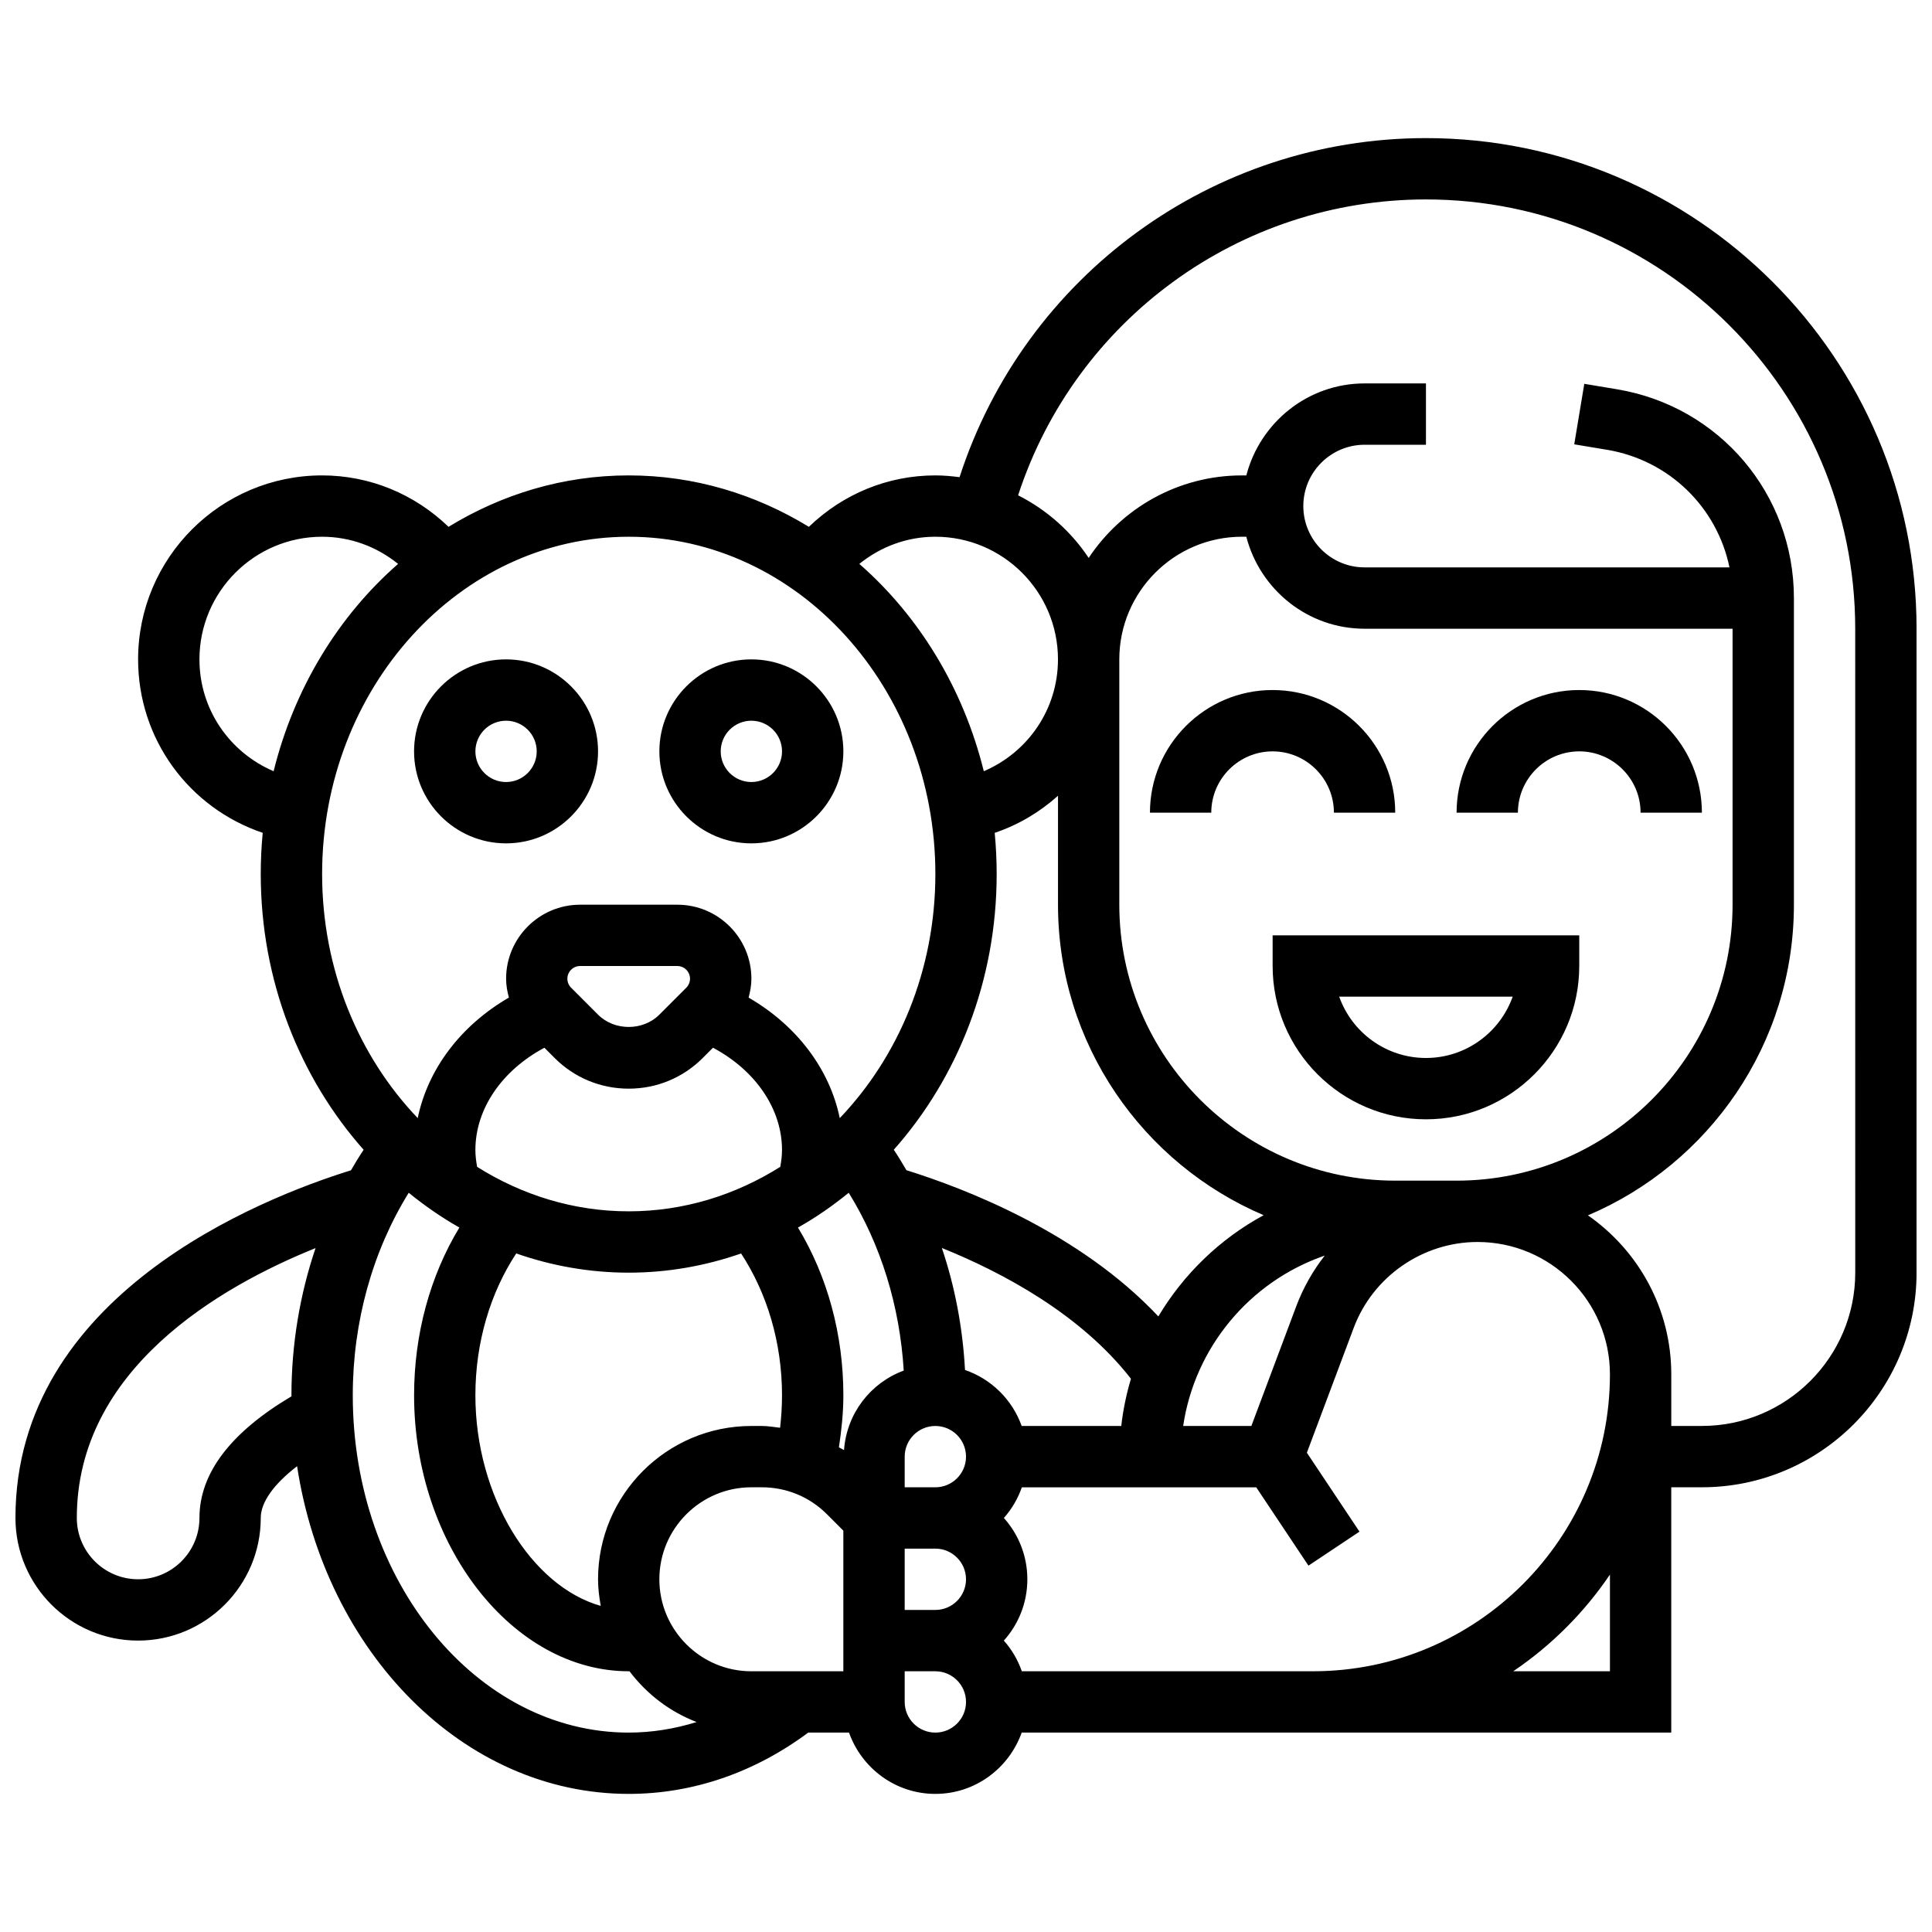 <?xml version="1.0" encoding="UTF-8"?>
<!-- Uploaded to: ICON Repo, www.svgrepo.com, Generator: ICON Repo Mixer Tools -->
<svg width="800px" height="800px" version="1.1" viewBox="144 144 512 512" xmlns="http://www.w3.org/2000/svg">
 <defs>
  <clipPath id="a">
   <path d="m148.09 180h503.81v440h-503.81z"/>
  </clipPath>
 </defs>
 <path d="m481.26 400c0 22.402 18.227 40.629 40.629 40.629 22.402 0 40.629-18.227 40.629-40.629v-8.125l-81.258-0.004zm63.617 8.125c-3.356 9.457-12.391 16.25-22.988 16.25-10.598 0-19.633-6.793-22.988-16.25z"/>
 <path d="m448.75 359.37h16.25c0-8.965 7.289-16.25 16.25-16.25 8.965 0 16.25 7.289 16.25 16.25h16.25c0-17.926-14.578-32.504-32.504-32.504-17.918 0-32.496 14.578-32.496 32.504z"/>
 <path d="m562.52 343.12c8.965 0 16.25 7.289 16.25 16.25h16.25c0-17.926-14.578-32.504-32.504-32.504s-32.504 14.578-32.504 32.504h16.25c0.004-8.961 7.293-16.25 16.258-16.25z"/>
 <g clip-path="url(#a)">
  <path d="m521.89 180.6c-56.637 0-106.34 36.598-123.6 89.855-2.102-0.273-4.238-0.469-6.418-0.469-12.645 0-24.484 4.934-33.512 13.629-14.129-8.641-30.398-13.629-47.746-13.629-17.348 0-33.617 4.988-47.75 13.629-9.027-8.699-20.867-13.629-33.512-13.629-26.891 0-48.754 21.867-48.754 48.754 0 21.168 13.504 39.371 33.023 45.969-0.34 3.594-0.52 7.234-0.52 10.914 0 28.352 10.418 54.078 27.262 73.078-1.18 1.77-2.285 3.59-3.356 5.438-24.449 7.602-88.914 33.258-88.914 92.129 0 17.926 14.578 32.504 32.504 32.504 17.926 0 32.504-14.578 32.504-32.504 0-4.176 3.453-8.945 9.629-13.715 7.531 49.297 44.027 86.848 87.883 86.848 16.977 0 33.348-5.656 47.578-16.25h10.801c3.363 9.434 12.301 16.25 22.883 16.25 10.578 0 19.52-6.816 22.883-16.25h172.14v-65.008h8.125c31.367 0 56.883-25.523 56.883-56.883v-170.64c0-71.688-58.328-130.02-130.02-130.02zm-130.02 105.64c17.926 0 32.504 14.578 32.504 32.504 0 13.211-7.957 24.629-19.656 29.637-5.422-21.926-17.121-41.07-32.984-54.941 5.699-4.613 12.711-7.199 20.137-7.199zm82.414 0c3.633 13.984 16.25 24.379 31.352 24.379h97.512v73.141c0 40.32-32.812 73.125-73.133 73.125h-16.254c-40.32 0-73.133-32.812-73.133-73.141v-65c0-17.918 14.586-32.504 32.504-32.504zm13.23 203.95-11.891 31.707h-18.07c3.047-20.688 17.512-38.258 37.516-45.156-3.133 4.016-5.711 8.527-7.555 13.449zm-72.762 31.707c-2.488-6.973-8.012-12.426-15.016-14.84-0.602-11.164-2.664-22.062-6.137-32.332 16.082 6.484 36.762 17.52 50.113 34.656-1.211 4.055-2.082 8.23-2.566 12.516zm-71.637 65.008c-13.441 0-24.379-10.938-24.379-24.379s10.938-24.379 24.379-24.379h2.789c6.516 0 12.637 2.535 17.234 7.133l4.356 4.359v37.266zm-40.629-24.375c0 2.414 0.309 4.746 0.715 7.047-18.391-5.195-33.219-29.031-33.219-55.805 0-14.035 3.965-27.172 10.824-37.598 9.398 3.281 19.402 5.094 29.805 5.094 10.395 0 20.387-1.812 29.789-5.086 6.898 10.555 10.84 23.637 10.84 37.59 0 2.883-0.18 5.754-0.512 8.598-1.602-0.188-3.184-0.473-4.828-0.473h-2.785c-22.402 0-40.629 18.227-40.629 40.633zm-32.504-113.77c0-10.898 7.047-21.109 18.293-27.102l2.711 2.723c5.242 5.242 12.207 8.125 19.625 8.125s14.383-2.883 19.617-8.125l2.723-2.723c11.246 5.992 18.289 16.203 18.289 27.102 0 1.48-0.188 2.965-0.465 4.469-11.863 7.461-25.555 11.785-40.164 11.785s-28.301-4.324-40.168-11.781c-0.273-1.508-0.461-2.992-0.461-4.473zm24.375-45.391c0-1.852 1.512-3.363 3.367-3.363h25.777c1.848 0 3.359 1.512 3.359 3.363 0 0.887-0.359 1.754-0.984 2.383l-7.141 7.141c-4.332 4.348-11.906 4.348-16.25 0l-7.144-7.152c-0.625-0.617-0.984-1.484-0.984-2.371zm113.77-27.742c0-3.68-0.18-7.32-0.52-10.914 6.332-2.137 11.969-5.527 16.773-9.824v28.848c0 36.926 22.5 68.68 54.5 82.301-11.629 6.305-21.227 15.641-27.906 26.824-20.844-22.176-51.078-33.859-66.762-38.746-1.074-1.844-2.168-3.656-3.348-5.422 16.844-18.988 27.262-44.715 27.262-73.066zm-40.453 152.66c-0.438-0.277-0.918-0.465-1.355-0.73 0.691-4.559 1.18-9.156 1.18-13.789 0-16.121-4.219-31.547-12.027-44.449 4.738-2.672 9.207-5.777 13.449-9.223 8.508 13.734 13.539 30.027 14.578 47.121-8.785 3.242-15.125 11.352-15.824 21.07zm-170.82-209.54c0-17.926 14.578-32.504 32.504-32.504 7.426 0 14.441 2.586 20.137 7.199-15.863 13.871-27.562 33.016-32.984 54.941-11.699-5.008-19.656-16.422-19.656-29.637zm113.77-32.504c44.805 0 81.258 40.102 81.258 89.387 0 25.449-9.766 48.391-25.336 64.684-2.68-13-11.402-24.559-24.16-31.941 0.441-1.629 0.742-3.293 0.742-5 0-10.816-8.801-19.617-19.617-19.617h-25.777c-10.812 0-19.613 8.801-19.613 19.617 0 1.707 0.301 3.371 0.738 4.996-12.758 7.387-21.477 18.941-24.16 31.941-15.566-16.289-25.336-39.23-25.336-64.68 0-49.285 36.453-89.387 81.262-89.387zm-113.77 260.03c0 8.965-7.289 16.25-16.25 16.25-8.965 0-16.25-7.289-16.25-16.25 0-39.402 37.859-61.262 63.27-71.516-4.164 12.309-6.391 25.516-6.391 39.012 0 0.09 0.008 0.18 0.008 0.27-16.121 9.57-24.387 20.387-24.387 32.234zm40.633-32.504c0-19.469 5.242-38.191 14.828-53.672 4.234 3.438 8.703 6.543 13.426 9.215-7.762 12.797-12.004 28.277-12.004 44.457 0 39.648 26.051 73.133 56.883 73.133 0.066 0 0.129-0.008 0.195-0.008 4.543 6.012 10.652 10.719 17.797 13.465-5.844 1.812-11.875 2.797-17.992 2.797-40.32 0-73.133-40.102-73.133-89.387zm154.39 89.387c-4.477 0-8.125-3.641-8.125-8.125v-8.125h8.125c4.477 0 8.125 3.641 8.125 8.125 0.004 4.484-3.644 8.125-8.125 8.125zm0-32.504h-8.125v-16.25h8.125c4.477 0 8.125 3.641 8.125 8.125 0.004 4.484-3.644 8.125-8.125 8.125zm0-32.504h-8.125v-8.125c0-4.484 3.648-8.125 8.125-8.125 4.477 0 8.125 3.641 8.125 8.125 0.004 4.484-3.644 8.125-8.125 8.125zm97.512 48.754h-74.59c-1.074-3.016-2.672-5.785-4.769-8.125 3.871-4.316 6.227-10.012 6.227-16.25 0-6.242-2.356-11.938-6.223-16.25 2.098-2.34 3.699-5.109 4.769-8.125h62.113l13.84 20.762 13.523-9.012-13.945-20.918 12.41-33.082c5.102-13.621 18.297-22.762 32.832-22.762 19.34 0 35.074 15.738 35.074 35.07 0 43.395-35.301 78.691-78.691 78.691zm55.633 0c10.094-6.824 18.805-15.535 25.629-25.621v25.621zm90.637-105.64c0 22.402-18.227 40.629-40.629 40.629h-8.125v-13.684c0-17.438-8.762-32.844-22.086-42.125 32.047-13.594 54.586-45.383 54.586-82.324v-81.266c0-27.531-19.715-50.797-46.871-55.328l-8.68-1.445-2.664 16.031 8.672 1.445c16.551 2.762 29.203 15.316 32.465 31.172l-96.684-0.004c-8.965 0-16.25-7.289-16.25-16.25 0-8.965 7.289-16.25 16.25-16.25h16.25v-16.254h-16.25c-15.098 0-27.719 10.395-31.352 24.379h-1.152c-16.941 0-31.887 8.703-40.629 21.867-4.672-7.035-11.125-12.758-18.699-16.594 15.164-46.488 58.598-78.41 108.08-78.41 62.73 0 113.76 51.031 113.76 113.76z"/>
 </g>
 <path d="m278.11 367.5c13.441 0 24.379-10.938 24.379-24.379 0-13.441-10.938-24.379-24.379-24.379s-24.379 10.938-24.379 24.379c0 13.441 10.938 24.379 24.379 24.379zm0-32.504c4.477 0 8.125 3.641 8.125 8.125 0 4.484-3.648 8.125-8.125 8.125s-8.125-3.641-8.125-8.125c0-4.484 3.648-8.125 8.125-8.125z"/>
 <path d="m343.12 367.5c13.441 0 24.379-10.938 24.379-24.379 0-13.441-10.938-24.379-24.379-24.379-13.441 0-24.379 10.938-24.379 24.379 0 13.441 10.938 24.379 24.379 24.379zm0-32.504c4.477 0 8.125 3.641 8.125 8.125 0 4.484-3.648 8.125-8.125 8.125-4.477 0-8.125-3.641-8.125-8.125 0-4.484 3.648-8.125 8.125-8.125z"/>
</svg>